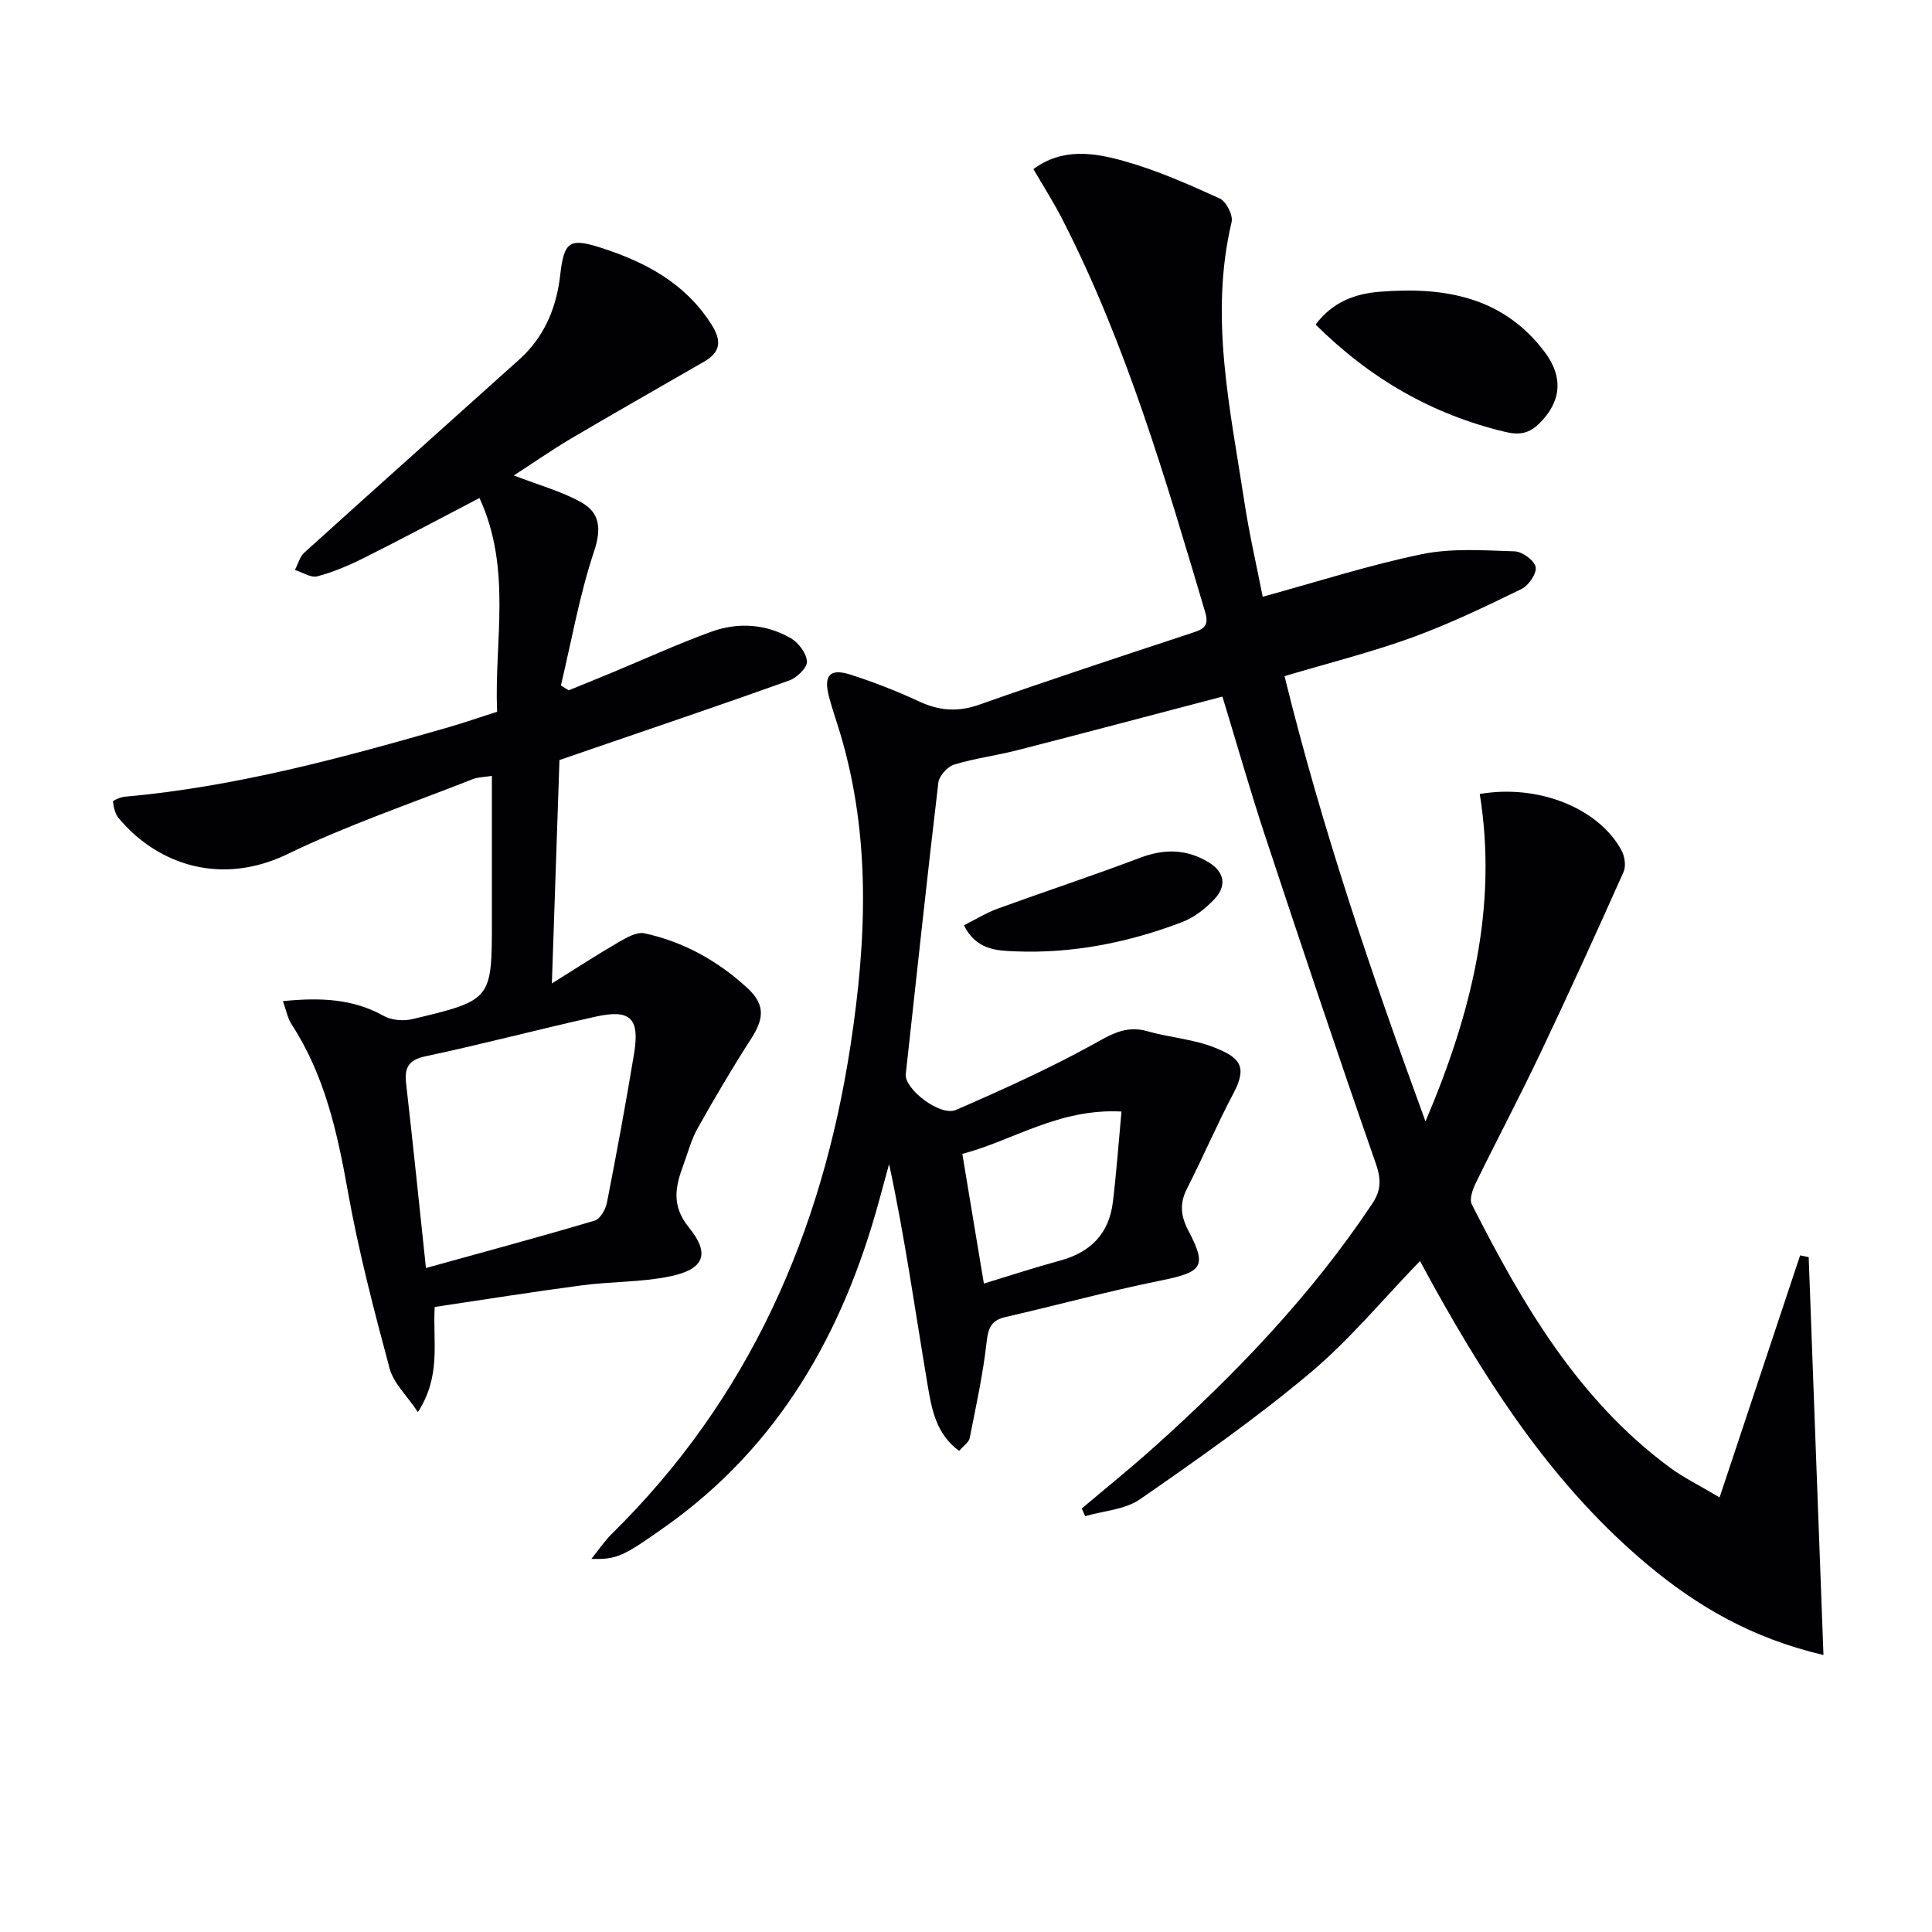 <svg enable-background="new 0 0 400 400" viewBox="0 0 400 400" xmlns="http://www.w3.org/2000/svg"><g fill="#010104"><path d="m377.53 342.65c-14.75-3.44-26.12-10.07-36.43-18.7-18.97-15.87-32.27-36.12-44.15-57.45-.96-1.72-1.88-3.46-2.95-5.42-7.72 7.96-14.62 16.36-22.81 23.22-11.17 9.37-23.17 17.79-35.17 26.11-3.1 2.15-7.53 2.38-11.35 3.5-.23-.53-.47-1.06-.7-1.59 4.98-4.22 10.07-8.31 14.93-12.67 16.91-15.17 32.57-31.45 45.22-50.46 1.96-2.94 1.8-5.24.64-8.55-7.82-22.39-15.33-44.89-22.78-67.41-3.12-9.42-5.83-18.98-8.89-29.01-14.35 3.76-28.39 7.49-42.45 11.1-4.34 1.11-8.83 1.68-13.1 2.98-1.37.42-3.09 2.32-3.26 3.71-2.39 20.11-4.53 40.24-6.75 60.37-.34 3.05 7.11 8.84 10.39 7.42 9.54-4.15 19.05-8.44 28.15-13.44 3.8-2.09 6.94-4.16 11.47-2.86 4.61 1.32 9.57 1.63 13.96 3.4 4.95 1.99 6.92 3.7 3.9 9.41-3.42 6.45-6.29 13.2-9.61 19.71-1.59 3.11-1.38 5.66.25 8.77 3.94 7.51 2.9 8.59-5.85 10.36-10.72 2.16-21.28 5.08-31.95 7.51-3 .68-3.64 2.23-3.97 5.18-.75 6.69-2.2 13.31-3.51 19.92-.17.84-1.21 1.5-2.18 2.63-4.77-3.47-5.69-8.67-6.51-13.53-2.56-15.2-4.69-30.47-7.99-45.85-.7 2.56-1.4 5.12-2.1 7.68-7.45 27.25-20.68 50.7-44.24 67.39-8.72 6.17-9.99 6.81-15.3 6.67 1.6-1.99 2.74-3.71 4.18-5.13 28.38-27.92 43.52-62.22 49.47-101.18 3.33-21.77 4.25-43.31-2.16-64.68-.76-2.54-1.66-5.04-2.32-7.61-1.11-4.31.21-5.82 4.38-4.5 4.89 1.55 9.7 3.45 14.35 5.6 4.15 1.92 7.98 2.2 12.39.65 14.52-5.12 29.14-9.94 43.76-14.76 2.3-.76 3.97-1.22 3.05-4.33-8.23-27.7-16.31-55.44-29.54-81.31-1.79-3.51-3.93-6.85-6.04-10.49 6-4.45 12.56-3.4 18.67-1.69 6.83 1.9 13.42 4.83 19.9 7.77 1.34.61 2.8 3.47 2.46 4.88-4.64 19.57-.28 38.68 2.63 57.85 1.01 6.67 2.54 13.25 3.81 19.73 11.28-3.09 22.01-6.56 32.99-8.82 6.18-1.27 12.77-.78 19.16-.58 1.58.05 4.1 1.88 4.36 3.24.26 1.33-1.46 3.85-2.93 4.56-7.44 3.62-14.93 7.23-22.69 10.05-8.4 3.05-17.12 5.23-26.37 7.99 7.61 30.97 17.8 61.11 29.18 92.19 9.63-22.61 14.97-44.55 11.24-67.79 12.21-2.12 24.73 3.02 29.37 11.72.65 1.23.94 3.22.4 4.42-5.62 12.58-11.32 25.12-17.24 37.56-4.28 9.01-8.95 17.83-13.33 26.79-.66 1.34-1.4 3.38-.85 4.47 10.45 20.58 21.96 40.42 41.02 54.5 2.76 2.04 5.91 3.57 10.28 6.17 5.72-17.19 11.2-33.65 16.68-50.11.59.12 1.18.25 1.77.37.99 27.16 2.01 54.3 3.06 82.37zm-145.34-112.52c-13.01-.68-22.44 6.01-32.95 8.77 1.51 9.07 2.94 17.67 4.46 26.85 5.38-1.64 10.54-3.34 15.78-4.76 6.3-1.7 10.13-5.57 10.92-12.07.74-6.02 1.17-12.09 1.79-18.79z"/><path d="m106.38 98.44c5.15 1.99 9.81 3.25 13.91 5.53 3.95 2.18 4.26 5.51 2.69 10.23-3 9-4.65 18.46-6.85 27.72.54.33 1.08.67 1.61 1 2.95-1.2 5.9-2.39 8.84-3.61 6.9-2.86 13.71-5.99 20.72-8.53 5.51-1.99 11.25-1.62 16.4 1.34 1.61.92 3.27 3.12 3.37 4.83.08 1.27-2.07 3.37-3.65 3.93-13.6 4.88-27.29 9.5-40.96 14.2-2.03.7-4.06 1.4-6.63 2.28-.5 14.87-1.01 29.76-1.57 46.25 5.18-3.23 9.39-5.98 13.73-8.49 1.66-.96 3.82-2.24 5.43-1.89 8.1 1.76 15.1 5.64 21.3 11.31 4.09 3.75 3.19 6.82.65 10.75-3.86 5.98-7.46 12.14-10.95 18.34-1.29 2.29-1.96 4.92-2.88 7.41-1.67 4.54-2.66 8.48 1.13 13.15 4.46 5.49 3.05 8.62-3.96 10.07-5.96 1.23-12.2 1.05-18.28 1.86-10.17 1.34-20.3 2.97-30.43 4.47-.43 7.27 1.41 14.21-3.48 21.76-2.35-3.5-5.04-6-5.85-9-3.25-12.12-6.44-24.3-8.64-36.64-2.18-12.21-4.79-24.09-11.67-34.65-.83-1.28-1.11-2.93-1.78-4.79 7.67-.76 14.44-.53 20.88 3.07 1.62.91 4.1 1.1 5.96.65 16.43-3.92 16.42-3.99 16.42-20.44 0-9.81 0-19.63 0-29.91-1.58.26-2.87.24-3.98.68-12.81 5.06-25.93 9.5-38.29 15.49-13.54 6.56-26.72 2.44-34.97-7.38-.75-.89-1.07-2.26-1.21-3.46-.03-.25 1.57-.94 2.46-1.02 22.94-2.05 45.03-8.05 67.04-14.39 3.18-.92 6.32-2.01 10.03-3.2-.63-14.53 3.14-29.5-3.65-44.25-8.35 4.35-16.06 8.47-23.87 12.38-3.1 1.55-6.35 2.94-9.69 3.83-1.34.36-3.09-.83-4.65-1.32.64-1.21.99-2.73 1.95-3.59 14.79-13.38 29.68-26.65 44.51-39.99 5.19-4.67 7.7-10.69 8.47-17.52.79-6.91 1.93-7.7 8.45-5.6 9.21 2.97 17.4 7.3 22.85 15.86 2.19 3.44 1.9 5.75-1.54 7.73-9.21 5.32-18.47 10.57-27.63 15.97-3.99 2.38-7.8 5.03-11.74 7.58zm-18.19 164.09c12.04-3.34 23.54-6.43 34.94-9.82 1.14-.34 2.27-2.35 2.54-3.75 2-10.23 3.9-20.48 5.6-30.77 1.22-7.36-.72-9.3-7.91-7.71-11.78 2.6-23.45 5.71-35.25 8.21-3.72.79-4.39 2.5-4.01 5.81 1.41 12.34 2.67 24.7 4.09 38.03z"/><path d="m272.38 67.2c3.61-4.82 8.33-6.4 13.32-6.8 13.25-1.06 25.51.98 34.17 12.56 3.85 5.15 3.37 10.2-1.13 14.67-2.1 2.09-4.08 2.51-7.1 1.79-15.11-3.6-27.94-11.01-39.26-22.22z"/><path d="m199.57 191.57c2.42-1.21 4.61-2.58 6.98-3.44 9.81-3.57 19.74-6.84 29.5-10.54 5.04-1.91 9.69-1.81 14.24.97 3.23 1.98 3.7 4.84 1.22 7.51-1.86 2-4.25 3.88-6.77 4.84-11.09 4.23-22.63 6.54-34.54 6.06-3.79-.16-8.07-.25-10.63-5.4z"/></g></svg>